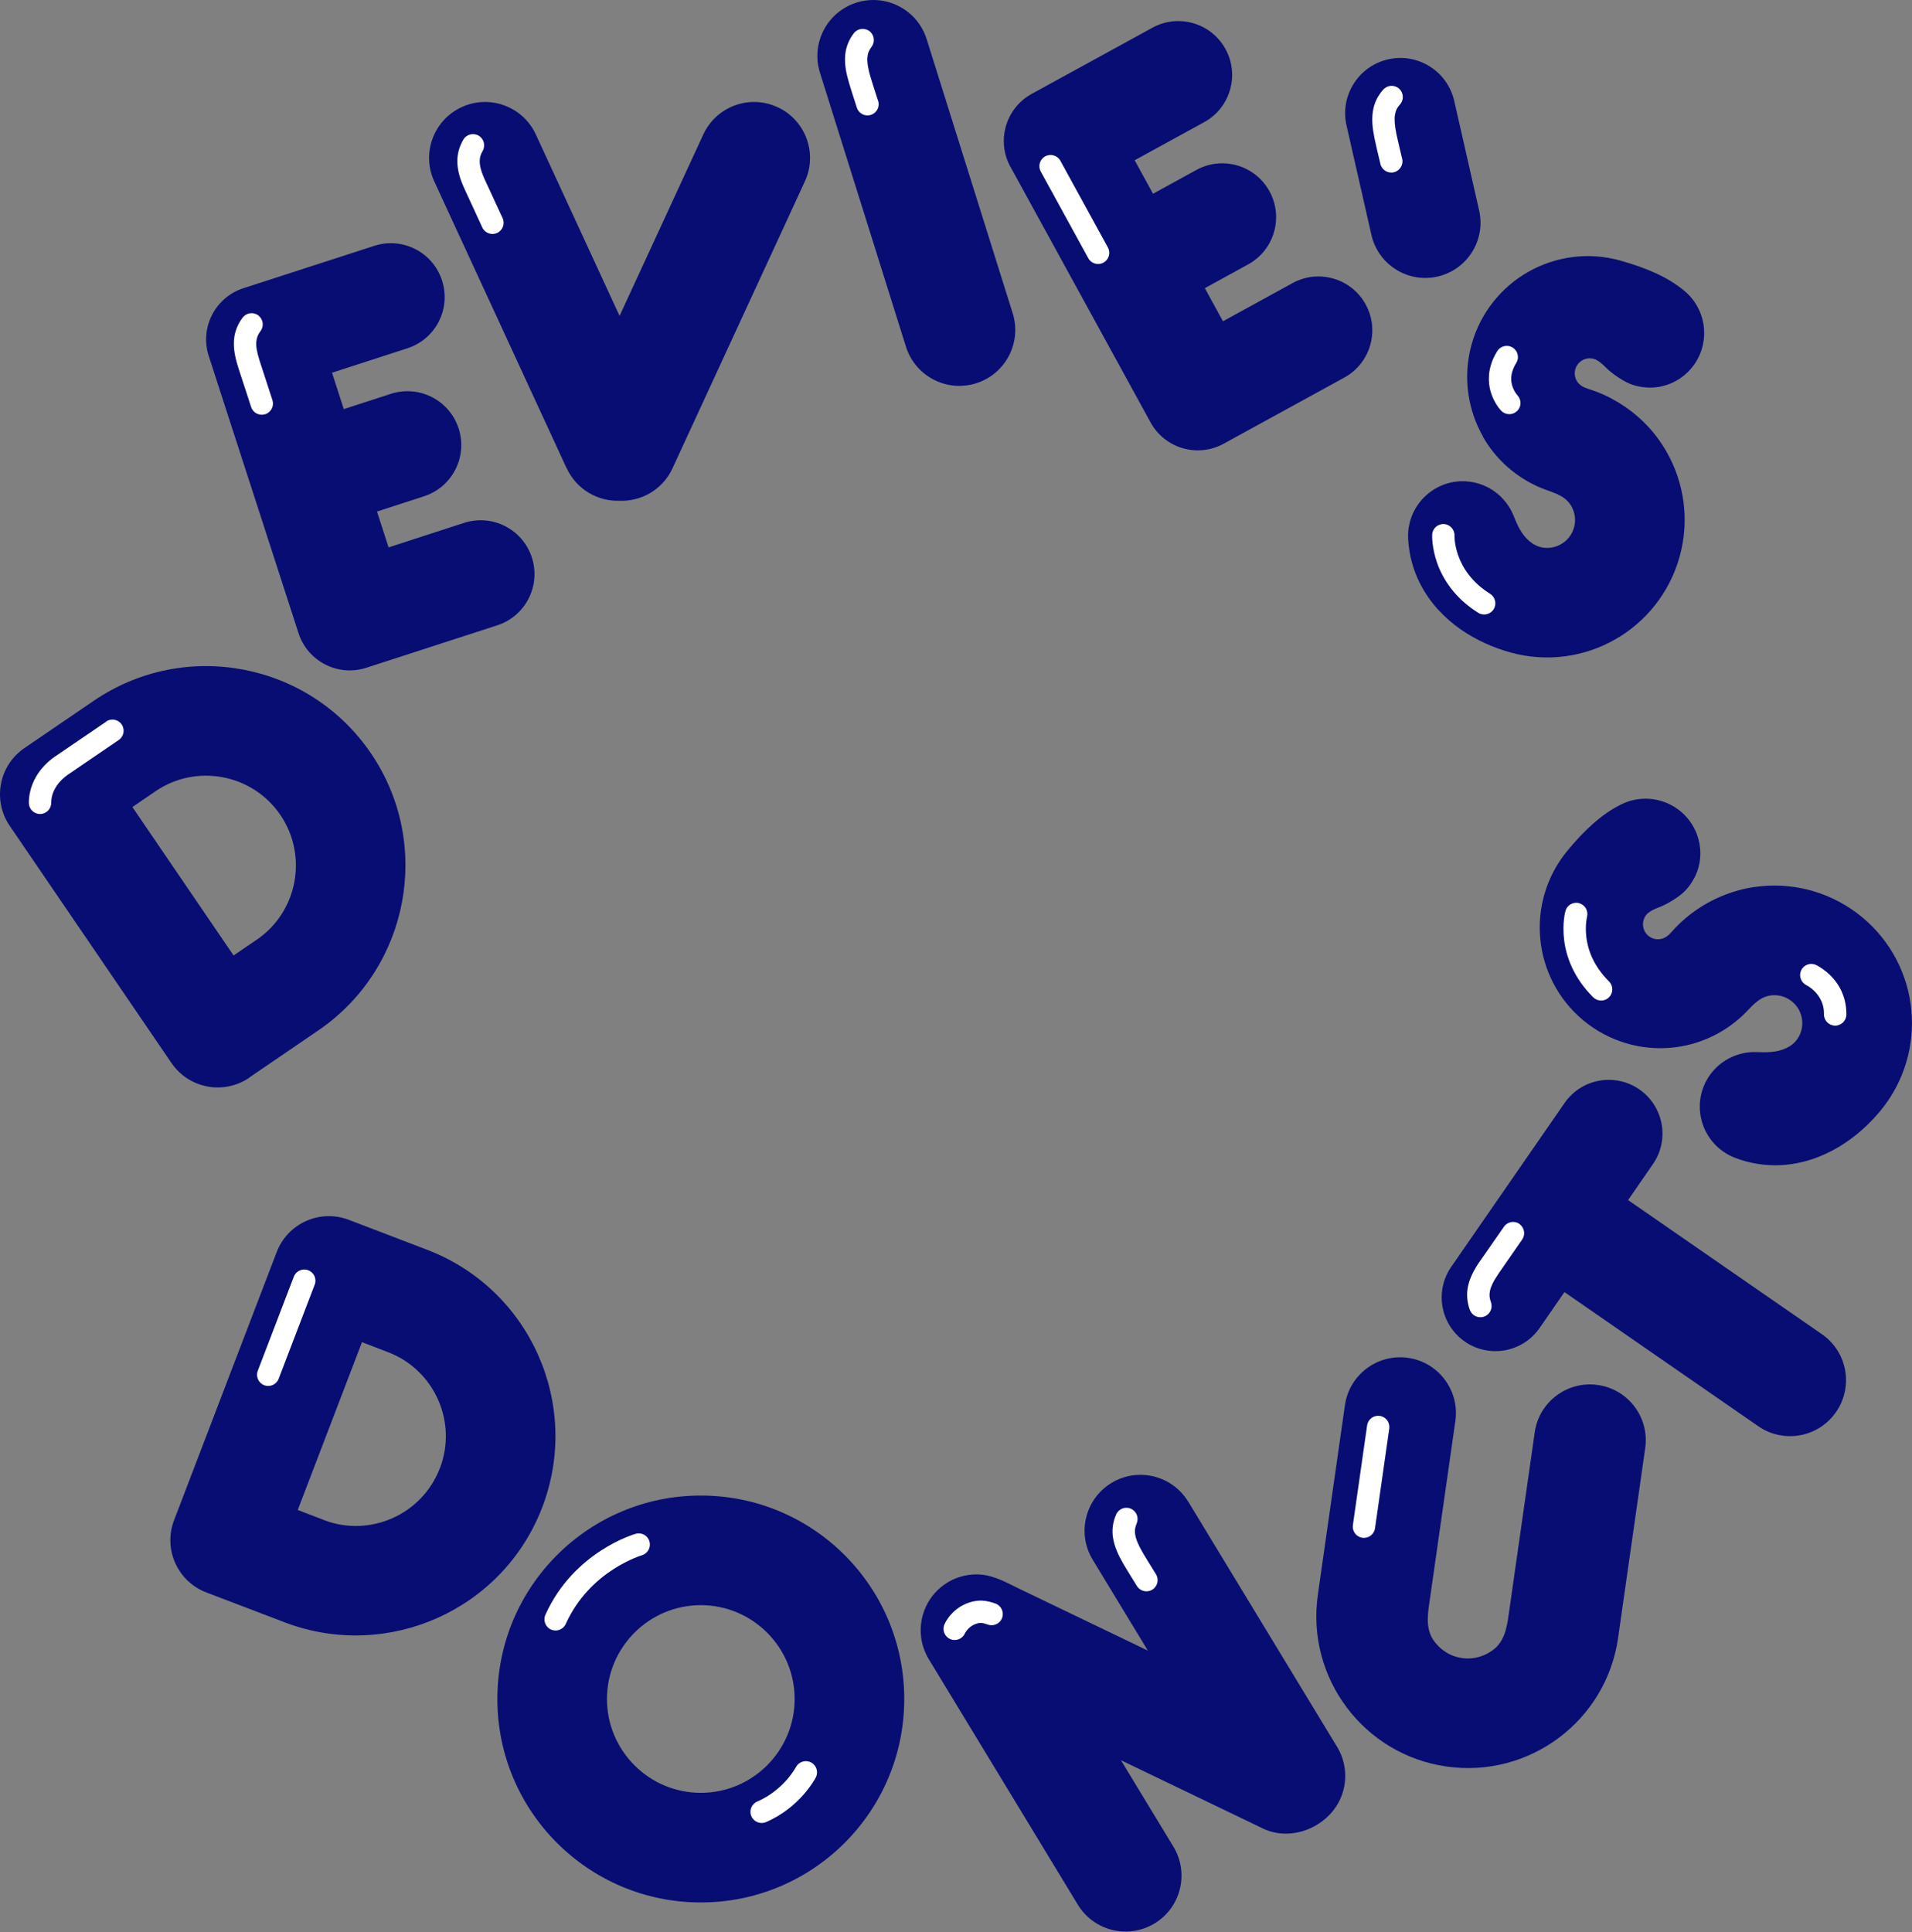 <svg width="569" height="575" viewBox="0 0 569 575" fill="none" xmlns="http://www.w3.org/2000/svg">
<rect x="0" y="0" width="569" height="575" fill="#808080" stroke="none"/>
<g clip-path="url(#clip0_112_1716)">
<path d="M161.362 448.56C173.065 417.956 157.771 383.672 127.184 371.935L103.832 363C95.248 359.707 85.612 364.016 82.337 372.6L51.802 452.38C48.508 460.964 52.818 470.599 61.402 473.875C61.402 473.875 61.472 473.91 61.542 473.927L85.139 482.932C115.622 494.266 149.713 478.99 161.362 448.56ZM130.898 436.911C125.625 450.68 110.138 457.6 96.369 452.327C96.299 452.292 96.229 452.257 96.141 452.222L88.608 449.331L107.721 399.404L115.359 402.329C115.359 402.329 115.446 402.364 115.499 402.382C129.268 407.655 136.188 423.141 130.915 436.911H130.898Z" fill="#080D73"/>
<path d="M475.503 412.139C466.428 410.843 458.019 417.15 456.723 426.224C456.723 426.224 449.172 479.043 449.172 479.095C448.612 482.984 448.209 487.311 445.231 490.219C442.568 492.637 438.907 493.951 435.07 493.39C431.216 492.847 428.063 490.552 426.188 487.451C424.156 483.79 424.997 479.586 425.558 475.661L433.108 422.843C434.404 413.769 428.098 405.36 419.023 404.063C409.949 402.767 401.54 409.074 400.243 418.148L392.237 474.19C392.237 474.19 392.237 474.278 392.237 474.33C392.237 474.418 392.202 474.505 392.185 474.61C388.664 499.294 405.814 522.155 430.48 525.677C455.164 529.198 478.025 512.047 481.547 487.381C481.547 487.294 481.547 487.189 481.564 487.101C481.564 487.048 481.599 487.013 481.599 486.961L489.605 430.919C490.902 421.845 484.595 413.436 475.52 412.139H475.503Z" fill="#080D73"/>
<path d="M62.122 105.934L88.838 188.411C91.57 196.82 100.592 201.445 109.019 198.712L147.98 186.081C156.406 183.348 161.014 174.309 158.281 165.9C155.548 157.491 146.526 152.866 138.099 155.599L115.641 162.887L112.19 152.218L126.187 147.681C134.613 144.948 139.221 135.908 136.488 127.499C133.755 119.073 124.733 114.466 116.306 117.199L102.309 121.736L98.805 110.909L121.247 103.639C129.673 100.906 134.28 91.884 131.548 83.458C128.815 75.032 119.793 70.424 111.366 73.157L72.423 85.77C64.014 88.503 59.389 97.525 62.122 105.952V105.934Z" fill="#080D73"/>
<path d="M168.666 139.359C171.574 145.648 177.898 149.257 184.398 149.012C190.915 149.257 197.239 145.648 200.129 139.359L239.528 53.974C243.383 45.618 239.739 35.738 231.382 31.884C223.026 28.029 213.146 31.673 209.292 40.03L184.38 94.004L159.469 40.03C155.615 31.673 145.717 28.029 137.378 31.884C129.022 35.738 125.378 45.636 129.232 53.974L168.631 139.359H168.666Z" fill="#080D73"/>
<path d="M408.128 69.916C410.143 78.763 418.954 84.316 427.801 82.302C436.648 80.287 442.201 71.475 440.187 62.629L432.776 30.044C430.762 21.197 421.95 15.644 413.103 17.659C404.256 19.673 398.703 28.485 400.718 37.332L408.128 69.916Z" fill="#080D73"/>
<path d="M290.473 114.063C299.25 111.312 304.12 101.958 301.369 93.198L275.775 11.667C273.025 2.891 263.687 -1.98 254.91 0.771C246.134 3.521 241.264 12.876 244.014 21.635L269.608 103.166C272.359 111.943 281.714 116.813 290.473 114.063Z" fill="#080D73"/>
<path d="M353.61 446.879C348.845 439.031 338.614 436.525 330.766 441.29C322.918 446.056 320.412 456.286 325.178 464.135L341.592 491.183C338.194 489.554 334.795 487.907 331.397 486.278C324.792 483.107 318.188 479.919 311.583 476.748C308.938 475.487 306.31 474.208 303.665 472.946C300.424 471.387 297.236 469.548 293.679 468.812C289.72 468.006 285.428 468.812 281.994 470.897C276.108 474.47 273.235 481.11 274.164 487.522C274.479 489.659 275.215 491.761 276.406 493.741L320.745 566.775C321.341 567.756 322.024 568.65 322.777 569.473C326.526 573.52 332.045 575.394 337.388 574.606C339.525 574.291 341.645 573.555 343.607 572.364C351.455 567.599 353.96 557.368 349.195 549.52L333.586 523.803L375.841 544.124C384.32 548.206 395.041 543.739 398.86 535.33C401.103 530.389 400.77 524.556 397.967 519.913L353.628 446.879H353.61Z" fill="#080D73"/>
<path d="M441.254 129.864C445.02 136.557 451.064 142.04 458.545 145.176C461.68 146.49 465.307 147.12 467.339 150.168C467.444 150.326 467.532 150.484 467.637 150.641C468.688 152.551 469.038 154.688 468.425 156.948C467.794 159.208 466.393 160.872 464.518 161.958C462.872 162.904 460.892 163.255 459.018 162.922C457.546 162.659 456.25 161.976 455.111 161.012C452.711 158.963 451.52 156.195 450.381 153.339C449.33 150.746 447.543 148.417 445.353 146.682C442.288 144.265 438.398 143.021 434.492 143.214C425.505 143.687 418.585 151.36 419.058 160.347C419.303 165.112 420.582 169.701 422.597 173.643C425.627 179.599 430.06 184.049 434.72 187.308C439.414 190.566 444.442 192.738 449.505 194.157C460.349 197.17 471.526 195.471 480.583 190.321C489.657 185.205 496.858 176.464 499.853 165.62C502.866 154.776 501.167 143.581 496.017 134.542C495.596 133.789 495.141 133.053 494.668 132.335C494.195 131.616 493.704 130.898 493.179 130.197C492.653 129.497 492.11 128.831 491.549 128.165C490.989 127.499 490.393 126.851 489.78 126.238C489.167 125.607 488.536 124.994 487.888 124.416C487.24 123.821 486.557 123.26 485.873 122.717C485.173 122.174 484.472 121.648 483.736 121.14C483 120.632 482.247 120.159 481.494 119.686C480.723 119.231 479.935 118.793 479.146 118.372C478.341 117.952 477.517 117.567 476.694 117.216C475.853 116.848 474.994 116.515 474.136 116.218C473.628 116.042 473.103 115.867 472.577 115.692C471.281 115.272 470.107 114.693 469.336 113.502C468.653 112.451 468.46 111.137 468.793 109.911C469.459 107.528 471.929 106.127 474.311 106.793C474.784 106.915 475.205 107.143 475.573 107.388C475.573 107.388 476.554 107.984 477.885 109.35C478.831 110.314 479.917 111.155 481.038 111.926C482.265 112.784 483.561 113.572 484.945 114.168C486.241 114.711 487.625 115.044 489.027 115.202C489.412 115.254 489.798 115.289 490.183 115.307C490.498 115.324 490.796 115.342 491.076 115.342C491.917 115.342 492.741 115.289 493.564 115.149C495.421 114.851 497.208 114.22 498.837 113.31C500.519 112.364 502.026 111.12 503.269 109.666C509.103 102.798 508.262 92.515 501.412 86.681C498.627 84.334 495.666 82.635 492.513 81.198C489.342 79.762 485.926 78.588 482.107 77.519C472.612 74.874 462.767 76.363 454.831 80.883C446.877 85.368 440.553 93.041 437.925 102.553C435.298 112.048 436.769 121.894 441.289 129.829L441.254 129.864Z" fill="#080D73"/>
<path d="M568.806 300.582C567.842 290.211 562.815 280.068 554.125 272.903C545.454 265.738 534.557 262.707 524.186 263.706C523.328 263.793 522.47 263.898 521.629 264.021C520.77 264.161 519.929 264.319 519.071 264.511C518.23 264.704 517.389 264.914 516.548 265.177C515.707 265.422 514.884 265.703 514.061 266C513.237 266.298 512.431 266.631 511.626 266.982C510.82 267.332 510.031 267.717 509.243 268.12C508.455 268.523 507.684 268.961 506.931 269.417C506.16 269.872 505.424 270.363 504.688 270.871C503.952 271.379 503.234 271.922 502.533 272.482C501.833 273.043 501.132 273.639 500.466 274.252C499.783 274.865 499.135 275.513 498.504 276.179C498.136 276.582 497.768 276.985 497.401 277.387C496.49 278.404 495.491 279.244 494.072 279.455C492.828 279.647 491.549 279.297 490.568 278.491C488.659 276.914 488.396 274.094 489.973 272.184C490.288 271.799 490.656 271.519 491.041 271.274C491.041 271.274 491.987 270.608 493.774 269.96C495.053 269.487 496.262 268.838 497.418 268.138C498.697 267.367 499.958 266.509 501.062 265.492C502.096 264.546 502.954 263.39 503.672 262.199C503.865 261.866 504.075 261.533 504.25 261.2C504.408 260.92 504.531 260.657 504.636 260.412C504.969 259.641 505.266 258.87 505.477 258.065C505.95 256.26 506.125 254.368 505.95 252.494C505.774 250.584 505.266 248.692 504.426 246.958C500.536 238.829 490.814 235.396 482.685 239.267C479.392 240.844 476.659 242.859 474.048 245.154C471.438 247.466 468.968 250.094 466.445 253.159C460.156 260.762 457.494 270.328 458.387 279.42C459.228 288.512 463.643 297.429 471.263 303.7C478.866 309.989 488.431 312.652 497.523 311.759C505.161 311.04 512.642 307.765 518.563 302.229C521.051 299.899 523.1 296.851 526.709 296.255C526.884 296.22 527.077 296.202 527.252 296.185C529.424 295.992 531.527 296.57 533.331 298.059C535.135 299.566 536.081 301.51 536.309 303.683C536.502 305.575 536.011 307.519 534.943 309.096C534.102 310.34 532.946 311.251 531.614 311.881C528.776 313.23 525.745 313.195 522.68 313.073C519.877 312.968 517.021 313.651 514.551 314.93C511.083 316.734 508.367 319.782 506.948 323.426C503.707 331.817 507.877 341.26 516.285 344.518C520.735 346.253 525.448 346.936 529.88 346.726C536.554 346.393 542.423 344.168 547.311 341.242C552.216 338.282 556.245 334.585 559.609 330.539C566.774 321.867 569.804 310.97 568.806 300.599V300.582Z" fill="#080D73"/>
<path d="M208.556 445.039C175.13 445.039 148.012 472.14 148.012 505.583C148.012 539.026 175.113 566.127 208.556 566.127C241.998 566.127 269.099 539.026 269.099 505.583C269.099 472.14 241.998 445.039 208.556 445.039ZM180.631 505.583C180.631 490.184 193.157 477.659 208.556 477.659C223.954 477.659 236.48 490.184 236.48 505.583C236.48 520.982 223.954 533.508 208.556 533.508C193.157 533.508 180.631 520.982 180.631 505.583Z" fill="#080D73"/>
<path d="M74.155 320.676C74.155 320.676 74.225 320.623 74.278 320.588L95.142 306.346C121.841 287.776 128.725 251.057 110.366 224.131C91.902 197.065 55.008 190.075 27.924 208.522L7.27 222.607C-0.333 227.793 -2.278 238.146 2.89 245.749L51.031 316.331C56.216 323.934 66.57 325.879 74.173 320.711L74.155 320.676ZM46.143 235.553C46.143 235.553 46.213 235.501 46.266 235.466C58.441 227.162 75.119 230.315 83.423 242.491C91.726 254.666 88.573 271.344 76.398 279.647C76.328 279.7 76.258 279.735 76.188 279.77L69.513 284.325L39.399 240.161L46.143 235.553Z" fill="#080D73"/>
<path d="M300.723 49.665L342.399 125.695C346.656 133.456 356.397 136.294 364.157 132.037L400.07 112.346C407.831 108.089 410.669 98.349 406.412 90.588C402.155 82.827 392.415 79.989 384.654 84.246L363.947 95.598L358.551 85.753L371.445 78.675C379.206 74.418 382.044 64.678 377.787 56.917C373.53 49.157 363.789 46.319 356.029 50.576L343.135 57.653L337.669 47.685L358.359 36.351C366.119 32.094 368.957 22.354 364.7 14.593C360.443 6.832 350.703 3.994 342.942 8.251L307.047 27.924C299.286 32.181 296.448 41.922 300.705 49.682L300.723 49.665Z" fill="#080D73"/>
<path d="M542.178 397.021L484.507 357.114L491.9 346.428C496.928 339.158 495.106 329.207 487.853 324.18C480.583 319.152 470.632 320.974 465.604 328.226L431.881 376.98C426.854 384.25 428.676 394.201 435.928 399.229C443.198 404.256 453.149 402.435 458.177 395.182L465.569 384.496L523.24 424.403C530.808 429.641 541.179 427.749 546.4 420.181C551.638 412.613 549.746 402.242 542.178 397.021Z" fill="#080D73"/>
<path d="M91.725 377.996C90.008 377.33 88.081 378.206 87.433 379.923L76.712 407.918C76.046 409.635 76.922 411.562 78.638 412.21C80.355 412.875 82.282 412 82.931 410.283L93.652 382.288C94.318 380.571 93.442 378.644 91.725 377.996Z" fill="white"/>
<path d="M410.615 421.337C408.793 421.074 407.111 422.335 406.848 424.157L402.609 453.834C402.346 455.656 403.607 457.337 405.429 457.6C407.251 457.863 408.933 456.602 409.196 454.78L413.435 425.103C413.698 423.281 412.437 421.6 410.615 421.337Z" fill="white"/>
<path d="M70.88 109.315C72.124 113.099 73.087 116.042 73.736 118.057C74.384 120.072 74.734 121.123 74.734 121.123C75.295 122.875 77.187 123.821 78.939 123.26C80.69 122.699 81.636 120.807 81.076 119.073C81.076 119.073 79.692 114.834 77.222 107.248V107.196H77.204V107.143C76.398 104.69 76.171 102.939 76.276 101.695C76.398 100.451 76.731 99.61 77.537 98.506C78.641 97.035 78.325 94.95 76.854 93.846C75.382 92.743 73.297 93.058 72.194 94.53C70.775 96.404 69.811 98.699 69.636 101.187C69.444 103.674 69.916 106.267 70.862 109.193L70.897 109.315H70.88Z" fill="white"/>
<path d="M142.181 64.766C143.057 66.675 143.53 67.691 143.53 67.691C144.301 69.356 146.28 70.091 147.944 69.32C149.609 68.55 150.344 66.57 149.574 64.906C149.574 64.906 147.699 60.842 144.353 53.624C143.162 51.066 142.741 49.262 142.759 47.983C142.759 46.862 143.004 46.021 143.635 44.917C144.563 43.323 144.02 41.291 142.426 40.362C140.832 39.434 138.8 39.977 137.871 41.571C136.768 43.463 136.084 45.653 136.102 47.965C136.102 50.663 136.908 53.361 138.327 56.409C140.009 60.018 141.305 62.839 142.181 64.766Z" fill="white"/>
<path d="M409.058 41.186C409.215 41.939 409.408 42.815 409.601 43.691C410.179 46.196 410.81 48.806 410.81 48.806C411.247 50.593 413.052 51.697 414.821 51.259C416.608 50.821 417.712 49.017 417.274 47.23C417.274 47.23 417.116 46.582 416.888 45.636C416.661 44.69 416.363 43.428 416.083 42.202C415.89 41.344 415.697 40.52 415.557 39.837C415.014 37.244 414.926 35.405 415.137 34.144C415.347 32.882 415.732 32.094 416.626 31.078C417.852 29.711 417.729 27.609 416.363 26.383C414.996 25.157 412.894 25.279 411.668 26.646C410.056 28.415 408.935 30.64 408.567 33.11C408.182 35.58 408.427 38.173 409.058 41.186Z" fill="white"/>
<path d="M261.305 29.957C261.305 29.957 261.095 29.343 260.797 28.415C260.499 27.486 260.097 26.278 259.729 25.087C259.466 24.246 259.203 23.405 259.01 22.739C258.257 20.181 258.029 18.377 258.134 17.098C258.257 15.819 258.572 15.013 259.378 13.927C260.482 12.456 260.202 10.371 258.748 9.267C257.276 8.164 255.191 8.444 254.088 9.898C252.634 11.79 251.688 14.102 251.512 16.59C251.32 19.078 251.775 21.653 252.651 24.613C252.879 25.367 253.142 26.225 253.404 27.084C254.175 29.519 254.999 32.041 254.999 32.059C255.577 33.811 257.451 34.757 259.203 34.179C260.955 33.6 261.901 31.726 261.323 29.974L261.305 29.957Z" fill="white"/>
<path d="M296.239 477.186C295.171 476.8 293.839 476.38 292.263 476.31C290.686 476.24 288.934 476.573 287.165 477.378C286.692 477.589 286.254 477.834 285.851 478.062C284.134 479.113 282.96 480.392 282.224 481.408C281.471 482.441 281.138 483.212 281.051 483.405C280.332 485.104 281.121 487.049 282.82 487.767C284.502 488.485 286.429 487.697 287.165 486.033C287.165 486.033 287.375 485.595 287.743 485.157C288.111 484.701 288.619 484.176 289.319 483.755C289.512 483.65 289.705 483.545 289.898 483.44C290.896 483.002 291.439 482.932 291.965 482.949C292.49 482.967 293.086 483.125 293.979 483.44C295.714 484.053 297.623 483.16 298.236 481.425C298.849 479.691 297.956 477.781 296.222 477.168L296.239 477.186Z" fill="white"/>
<path d="M343.993 468.427C343.993 468.427 343.643 467.866 343.135 467.043C342.627 466.219 341.943 465.133 341.295 464.064C340.84 463.311 340.384 462.558 340.034 461.962C338.703 459.667 338.037 457.968 337.827 456.707C337.634 455.445 337.757 454.587 338.265 453.326C339 451.644 338.212 449.682 336.53 448.946C334.848 448.21 332.886 448.999 332.151 450.68C331.187 452.87 330.819 455.34 331.257 457.793C331.678 460.245 332.729 462.645 334.27 465.308C334.673 465.974 335.129 466.745 335.602 467.533C336.933 469.723 338.335 471.965 338.352 471.983C339.333 473.542 341.383 474.015 342.942 473.034C344.501 472.053 344.974 470.003 343.993 468.444V468.427Z" fill="white"/>
<path d="M443.445 176.709C437.752 173.118 435.212 168.79 433.95 165.287C433.337 163.535 433.057 162.011 432.934 160.942C432.882 160.417 432.847 159.996 432.847 159.733V159.418C432.934 157.596 431.515 156.037 429.693 155.949C427.854 155.862 426.295 157.263 426.207 159.103C426.207 159.401 426.05 162.869 427.679 167.512C429.308 172.137 432.829 177.935 439.907 182.35C441.466 183.331 443.516 182.858 444.497 181.299C445.478 179.74 445.005 177.69 443.445 176.709Z" fill="white"/>
<path d="M445.108 120.001C445.896 121.333 446.632 122.104 446.772 122.244C448.051 123.558 450.153 123.593 451.485 122.314C452.799 121.035 452.834 118.95 451.572 117.637C451.572 117.637 450.802 116.761 450.294 115.517C449.786 114.255 449.47 112.679 450.013 110.699C450.241 109.893 450.609 109 451.222 108.019C452.203 106.46 451.73 104.41 450.171 103.429C448.612 102.448 446.562 102.921 445.581 104.48C444.635 105.969 443.987 107.476 443.602 108.912C443.058 110.839 442.988 112.679 443.164 114.29C443.444 116.726 444.32 118.653 445.108 120.001Z" fill="white"/>
<path d="M472.087 278.806C471.859 276.967 471.929 275.408 472.051 274.339C472.104 273.814 472.174 273.393 472.227 273.148L472.279 272.885V272.85C472.752 271.081 471.719 269.259 469.967 268.768C468.197 268.278 466.358 269.311 465.867 271.081C465.797 271.361 464.886 274.725 465.465 279.612C466.025 284.482 468.215 290.912 474.136 296.78C475.45 298.077 477.552 298.059 478.849 296.763C480.145 295.449 480.128 293.347 478.831 292.05C474.066 287.303 472.542 282.52 472.069 278.824L472.087 278.806Z" fill="white"/>
<path d="M543.493 289.16C541.899 287.846 540.62 287.233 540.428 287.145C538.763 286.375 536.784 287.093 536.013 288.757C535.242 290.421 535.96 292.383 537.607 293.172C537.607 293.172 538.395 293.575 539.254 294.293C540.06 294.959 540.971 295.905 541.654 297.131C542.337 298.357 542.828 299.846 542.81 301.843C542.793 303.683 544.264 305.189 546.104 305.207C547.943 305.224 549.45 303.753 549.467 301.913C549.502 298.725 548.661 295.992 547.47 293.872C546.279 291.753 544.79 290.211 543.493 289.142V289.16Z" fill="white"/>
<path d="M188.621 463.714C189.392 463.381 190.022 463.153 190.425 463.013C190.636 462.943 190.793 462.891 190.881 462.856L190.986 462.821C192.755 462.312 193.771 460.473 193.281 458.721C192.79 456.952 190.951 455.918 189.182 456.426C188.954 456.496 184.452 457.775 178.863 461.402C173.275 465.028 166.583 471.037 162.308 480.514C161.555 482.196 162.308 484.158 163.972 484.911C165.654 485.665 167.616 484.911 168.37 483.247C171.996 475.224 177.654 470.126 182.489 466.99C184.889 465.431 187.079 464.38 188.621 463.714Z" fill="white"/>
<path d="M241.353 524.45C239.724 523.609 237.727 524.24 236.869 525.852C236.816 525.957 235.853 527.726 233.961 529.829C232.034 531.966 229.178 534.453 225.359 536.083C223.66 536.801 222.871 538.763 223.59 540.445C224.308 542.144 226.27 542.932 227.952 542.214C233.067 540.024 236.729 536.748 239.129 534.033C241.529 531.3 242.685 529.11 242.772 528.935C243.613 527.306 242.983 525.291 241.353 524.45Z" fill="white"/>
<path d="M31.64 214.724L16.68 224.92C16.68 224.92 16.487 225.042 16.329 225.147C15.488 225.726 13.666 227.074 11.932 229.334C11.074 230.456 10.25 231.822 9.62 233.434C9.006 235.028 8.586 236.885 8.586 238.899C8.586 240.739 10.075 242.228 11.914 242.228C13.754 242.228 15.243 240.739 15.243 238.899C15.243 237.761 15.471 236.762 15.821 235.834C16.347 234.467 17.205 233.276 18.063 232.365C18.904 231.472 19.728 230.858 20.061 230.631L20.183 230.543L20.253 230.491L35.337 220.207C36.861 219.174 37.246 217.106 36.213 215.582C35.179 214.058 33.112 213.673 31.588 214.706L31.64 214.724Z" fill="white"/>
<path d="M323.866 76.836C324.742 78.448 326.774 79.043 328.385 78.15C329.997 77.274 330.593 75.242 329.699 73.63L315.562 47.843C314.686 46.231 312.654 45.636 311.042 46.529C309.431 47.405 308.835 49.437 309.728 51.049L323.866 76.836Z" fill="white"/>
<path d="M452.185 364.209C450.678 363.158 448.594 363.543 447.56 365.05C447.56 365.05 446.929 365.961 445.721 367.695C444.512 369.43 442.743 371.97 440.465 375.246L440.378 375.351C438.626 377.891 437.434 380.238 436.891 382.673C436.348 385.109 436.594 387.579 437.417 389.786C438.048 391.52 439.957 392.414 441.691 391.783C443.426 391.152 444.319 389.243 443.689 387.509C443.233 386.212 443.163 385.319 443.408 384.092C443.671 382.866 444.389 381.272 445.861 379.152L445.896 379.082C450.451 372.53 452.991 368.851 452.991 368.851C454.042 367.345 453.657 365.26 452.15 364.227L452.185 364.209Z" fill="white"/>
</g>
<defs>
<clipPath id="clip0_112_1716">
<rect width="569" height="574.781" fill="white"/>
</clipPath>
</defs>
</svg>

